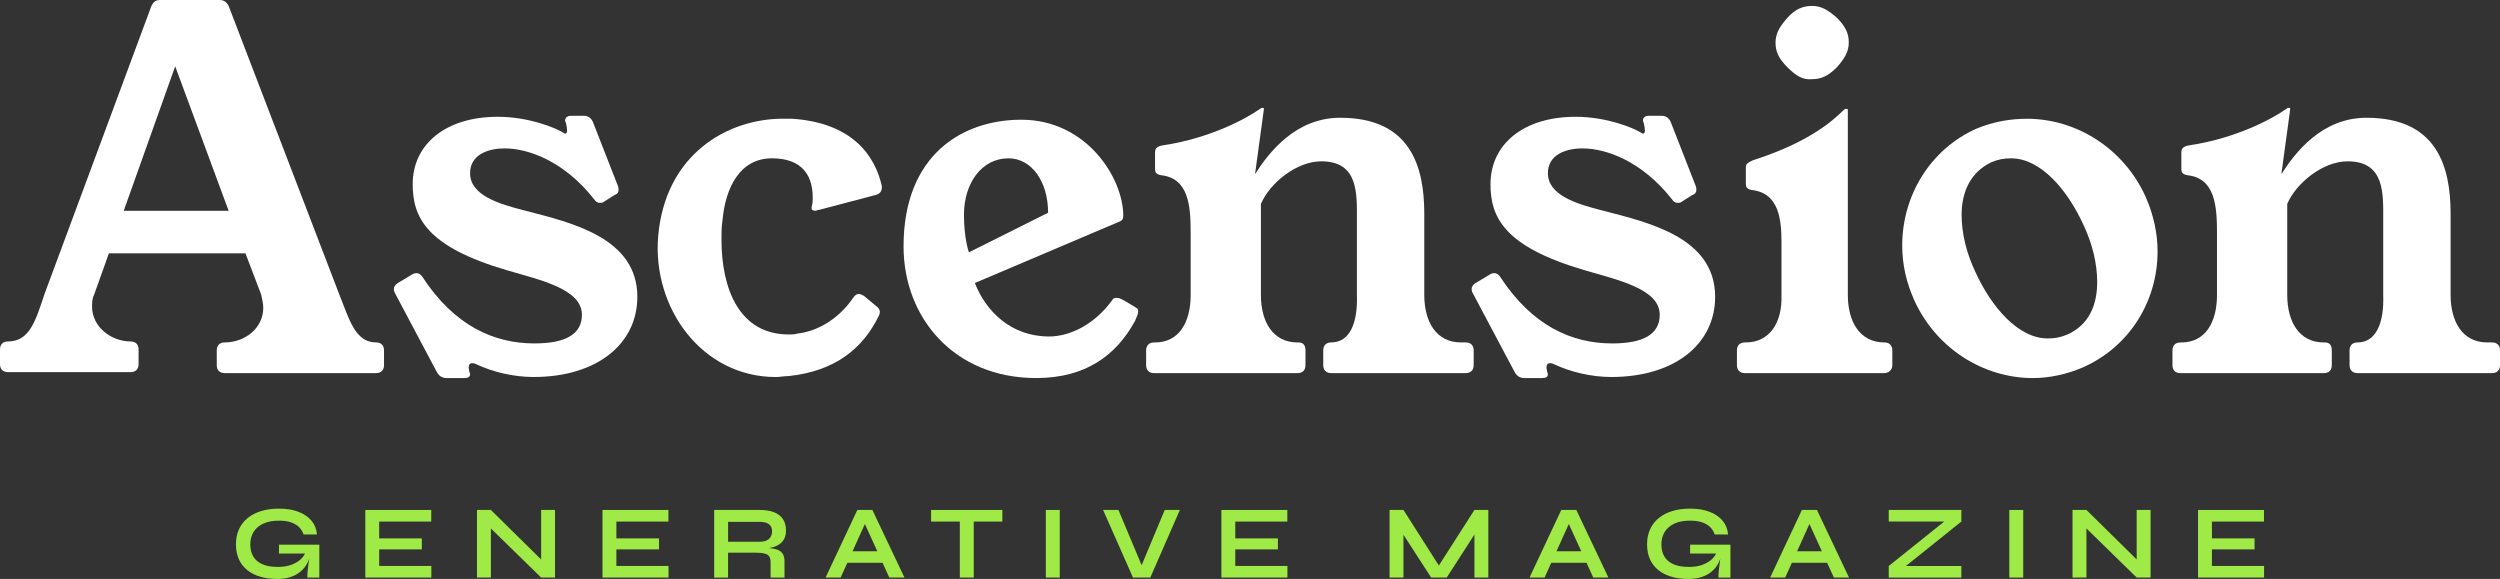<?xml version="1.0" encoding="UTF-8"?>
<svg id="Layer_2" data-name="Layer 2" xmlns="http://www.w3.org/2000/svg" viewBox="0 0 1001.46 231.91">
  <rect x="0" y="0" width="1001.46" height="231.91" fill="#333333" stroke="none"/>
  <defs>
    <style>
      .cls-1 {
        fill: #9fea47;
      }

      .cls-1, .cls-2 {
        stroke-width: 0px;
      }

      .cls-2 {
        fill: #fff;
      }
    </style>
  </defs>
  <g id="Layer_1-2" data-name="Layer 1">
    <g>
      <path class="cls-2" d="M135.99,118.14c3.96,9.91,6.34,19.03,14.67,19.03,1.98,0,3.17,1.19,3.17,3.17v5.95c0,1.98-1.19,3.17-3.17,3.17h-60.66c-1.98,0-3.17-1.19-3.17-3.17v-5.95c0-1.98,1.19-3.17,3.17-3.17,7.93,0,15.46-5.55,15.46-13.88,0-1.59-.4-3.17-.79-5.15l-6.34-16.65h-54.71l-5.95,16.65c-.79,1.59-.79,3.17-.79,4.76,0,7.93,7.53,13.88,15.46,13.88,1.98,0,3.17,1.19,3.17,3.17v5.95c0,1.98-1.19,3.17-3.17,3.17H3.17c-1.98,0-3.17-1.19-3.17-3.18v-5.95c0-1.98,1.19-3.16,3.17-3.16,8.72,0,11.1-8.32,14.67-19.03L60.66,2.38c.79-1.59,1.59-2.38,3.57-2.38h23.79c1.59,0,2.78.79,3.57,2.38l44.4,115.76ZM49.56,84.44h42.03l-21.41-57.88-20.62,57.88Z"/>
      <path class="cls-2" d="M241.84,80.87c-.4.39-1.19.39-1.59.39-.79,0-1.59-.39-2.38-1.59-11.89-15.06-26.17-20.22-35.68-20.22-7.14,0-13.88,2.78-13.88,9.91,0,8.72,11.1,12.29,22.2,15.06,18.24,4.76,44.8,10.71,44.8,34.49,0,18.63-15.86,32.11-41.63,32.11-7.93,0-16.26-1.98-22.99-5.15-.79-.39-1.19-.39-1.59-.39-1.19,0-1.59,1.19-1.19,2.78,0,.79.4,1.19.4,1.59,0,1.19-.79,1.59-2.38,1.59h-7.14c-1.59,0-2.78-.79-3.57-1.98l-17.05-32.11c-.4-.79-.4-1.19-.4-1.59,0-.79.4-1.59,1.59-2.38l5.95-3.57c.79-.39,1.19-.39,1.59-.39.79,0,1.59.39,2.38,1.59,12.69,19.43,28.55,26.56,44.8,26.56,12.29,0,19.03-3.57,19.03-11.5,0-10.31-16.65-13.88-30.13-17.84-32.51-9.52-37.66-21.41-37.66-34.49,0-15.86,13.08-26.96,34.1-26.96,12.29,0,22.99,4.36,26.17,6.34.4.39.79.39.79.39,1.19,0,.79-1.98.4-3.96,0-.39-.4-.79-.4-1.19,0-1.19.79-1.98,2.38-1.98h5.15c1.59,0,2.78.79,3.57,2.38l9.91,25.38c.4.79.4,1.59.4,1.98,0,.79-.4,1.59-1.59,1.98l-4.36,2.77h0Z"/>
      <path class="cls-2" d="M350.87,122.5c1.59,1.19,1.98,2.38,1.19,3.96-6.34,13.08-17.44,22.2-36.08,24.18-1.98,0-3.57.39-5.15.39-29.73,0-49.56-27.75-47.18-56.3,2.78-32.91,27.75-47.18,49.95-47.18h3.57c24.18,1.59,33.3,14.67,36.08,26.96v.79c0,1.19-.79,2.38-2.38,2.78l-22.6,5.95c-.79,0-1.19.39-1.59.39-1.19,0-1.59-.39-1.59-1.19l.4-1.98c.79-11.1-4.36-17.84-16.26-17.84-12.69,0-18.63,11.5-19.82,24.98-.4,2.38-.4,5.15-.4,7.53,0,19.82,7.14,38.06,26.96,38.06,1.19,0,2.38,0,3.57-.39,7.53-.79,16.26-5.55,22.2-14.27.79-1.19,1.59-1.59,2.38-1.59.4,0,1.19.39,1.98.79l4.76,3.97h0Z"/>
      <path class="cls-2" d="M390.51,113.38c4.36,11.1,14.27,21.41,29.73,21.41,8.33,0,18.24-4.76,25.37-14.67.4-.79,1.19-.79,1.59-.79,1.19,0,1.59,0,7.93,3.96.79.39.79.79.79,1.59,0,1.19-.79,2.38-1.19,3.57-7.53,13.88-19.82,22.99-39.65,22.99-32.91,0-53.13-24.18-53.13-52.73,0-36.87,23.79-50.75,47.18-50.75,26.17,0,40.83,23.39,40.83,38.46,0,1.19-.4,1.98-1.59,2.38l-57.88,24.58h.02ZM419.85,85.23c0-12.69-6.74-21.81-15.86-21.81-10.71,0-17.84,9.91-17.84,22.6,0,3.96.4,10.31,1.98,15.06l31.72-15.86h0Z"/>
      <path class="cls-2" d="M587.16,137.17c1.98,0,3.17,1.19,3.17,3.17v5.95c0,1.98-1.19,3.17-3.17,3.17h-53.92c-1.98,0-3.17-1.19-3.17-3.17v-5.95c0-1.98,1.19-3.17,3.17-3.17,7.53,0,10.71-7.93,10.31-19.03v-29.73c0-10.71.79-23.79-14.27-23.79-9.91,0-20.62,8.72-24.18,17.05v36.48c0,10.71,4.76,19.03,14.67,19.03h.4c1.98,0,2.78,1.19,2.78,3.17v5.95c0,1.98-1.19,3.17-3.17,3.17h-57.49c-1.98,0-3.17-1.19-3.17-3.17v-5.95c0-1.98,1.19-3.17,3.17-3.17h.4c9.51,0,14.27-7.93,14.27-19.03v-24.98c0-10.71-.79-21.81-11.89-22.99-1.98-.39-2.38-1.19-2.38-2.38v-6.74c0-1.59.79-2.38,2.78-2.78,19.03-2.78,33.7-10.71,39.25-14.67.27-.26.53-.39.79-.39h.4c.27,0,.4.13.4.39l-3.57,26.16c5.55-8.72,16.26-22.6,34.1-22.6,28.15,0,33.7,19.43,33.7,38.46v32.51c0,10.71,4.76,19.03,14.67,19.03h1.98-.03Z"/>
      <path class="cls-2" d="M673.59,80.87c-.4.39-1.19.39-1.59.39-.79,0-1.59-.39-2.38-1.59-11.89-15.06-26.17-20.22-35.68-20.22-7.14,0-13.88,2.78-13.88,9.91,0,8.72,11.1,12.29,22.2,15.06,18.24,4.76,44.8,10.71,44.8,34.49,0,18.63-15.86,32.11-41.63,32.11-7.93,0-16.26-1.98-22.99-5.15-.79-.39-1.19-.39-1.59-.39-1.19,0-1.59,1.19-1.19,2.78,0,.79.4,1.19.4,1.59,0,1.19-.79,1.59-2.38,1.59h-7.14c-1.59,0-2.78-.79-3.57-1.98l-17.05-32.11c-.4-.79-.4-1.19-.4-1.59,0-.79.4-1.59,1.59-2.38l5.95-3.57c.79-.39,1.19-.39,1.59-.39.79,0,1.59.39,2.38,1.59,12.69,19.43,28.55,26.56,44.8,26.56,12.29,0,19.03-3.57,19.03-11.5,0-10.31-16.65-13.88-30.13-17.84-32.51-9.52-37.66-21.41-37.66-34.49,0-15.86,13.08-26.96,34.1-26.96,12.29,0,22.99,4.36,26.17,6.34.4.39.79.39.79.39,1.19,0,.79-1.98.4-3.96,0-.39-.4-.79-.4-1.19,0-1.19.79-1.98,2.38-1.98h5.15c1.59,0,2.78.79,3.57,2.38l9.91,25.38c.4.79.4,1.59.4,1.98,0,.79-.4,1.59-1.59,1.98,0,0-4.36,2.77-4.36,2.77Z"/>
      <path class="cls-2" d="M754.86,137.17c1.98,0,3.17,1.19,3.17,3.17v5.95c0,1.98-1.59,3.17-3.17,3.17h-55.9c-1.98,0-3.17-1.19-3.17-3.17v-5.95c0-1.98,1.19-3.17,3.17-3.17h.4c9.51,0,14.67-7.93,14.27-19.03v-21.01c0-8.72-.79-19.82-11.89-21.01-1.98-.39-2.38-1.19-2.38-2.38v-6.74c0-1.59,1.19-1.98,2.78-2.78,21.01-6.74,30.92-14.67,36.48-20.22.27-.26.53-.39.79-.39h.4c.27,0,.4.13.4.39v74.14c0,10.71,4.76,19.03,14.67,19.03h-.02ZM716.01,26.95c-3.57-3.57-4.76-6.34-4.76-9.91s1.59-6.34,4.76-9.91c3.17-3.57,6.34-4.76,9.91-4.76s6.34,1.59,9.91,4.76c3.57,3.57,4.76,6.34,4.76,9.91s-1.59,6.34-4.76,9.91c-3.57,3.57-6.34,4.76-9.91,4.76-3.57.39-6.34-1.19-9.91-4.76Z"/>
      <path class="cls-2" d="M811.95,47.57c19.82,0,38.85,11.89,47.58,31.32,3.17,7.14,4.76,14.67,4.76,21.81,0,19.82-11.1,38.06-29.73,46.39-6.34,2.78-13.48,4.36-20.22,4.36-19.82,0-38.85-11.89-47.58-31.32-3.17-7.14-4.76-14.27-4.76-21.81,0-19.82,11.1-38.46,29.73-46.78,6.74-2.78,13.48-3.96,20.22-3.96h0ZM785.79,86.02c0,7.53,1.98,15.46,5.55,22.99,6.34,13.88,17.05,26.56,28.94,26.56,2.78,0,5.15-.39,7.93-1.59,8.72-3.96,11.89-11.89,11.89-21.01,0-7.53-1.98-15.46-5.55-22.99-6.34-13.88-17.05-26.56-28.94-26.56-2.78,0-5.15.39-7.93,1.59-8.33,3.96-11.89,11.89-11.89,21.01Z"/>
      <path class="cls-2" d="M998.29,137.17c1.98,0,3.17,1.19,3.17,3.17v5.95c0,1.98-1.19,3.17-3.17,3.17h-53.92c-1.98,0-3.17-1.19-3.17-3.17v-5.95c0-1.98,1.19-3.17,3.17-3.17,7.53,0,10.71-7.93,10.31-19.03v-29.73c0-10.71.79-23.79-14.27-23.79-9.91,0-20.62,8.72-24.18,17.05v36.48c0,10.71,4.76,19.03,14.67,19.03h.4c1.98,0,2.78,1.19,2.78,3.17v5.95c0,1.98-1.19,3.17-3.17,3.17h-57.49c-1.98,0-3.17-1.19-3.17-3.17v-5.95c0-1.98,1.19-3.17,3.17-3.17h.4c9.51,0,14.27-7.93,14.27-19.03v-24.98c0-10.71-.79-21.81-11.89-22.99-1.98-.39-2.38-1.19-2.38-2.38v-6.74c0-1.59.79-2.38,2.78-2.78,19.03-2.78,33.7-10.71,39.25-14.67.27-.26.53-.39.79-.39h.4c.27,0,.4.13.4.39l-3.57,26.16c5.55-8.72,16.26-22.6,34.1-22.6,28.15,0,33.7,19.43,33.7,38.46v32.51c0,10.71,4.76,19.03,14.67,19.03h1.98-.03Z"/>
    </g>
    <g>
      <path class="cls-1" d="M111.09,231.91c-2.51,0-4.78-.29-6.8-.88-2.02-.59-3.77-1.47-5.23-2.64-1.46-1.17-2.59-2.62-3.37-4.35-.78-1.73-1.17-3.73-1.17-5.98s.41-4.32,1.23-6.09c.82-1.77,1.99-3.27,3.52-4.5,1.52-1.23,3.33-2.16,5.44-2.78,2.11-.63,4.44-.94,7.01-.94,3.04,0,5.67.42,7.87,1.28,2.2.85,3.94,2.05,5.21,3.58,1.27,1.54,1.99,3.36,2.16,5.48h-5.36c-.36-1.12-.96-2.09-1.78-2.91s-1.9-1.46-3.24-1.93c-1.34-.46-2.96-.69-4.85-.69-2.43,0-4.5.39-6.22,1.17s-3.02,1.88-3.91,3.31c-.89,1.43-1.34,3.1-1.34,5.02s.39,3.48,1.17,4.83,1.99,2.39,3.62,3.12c1.63.73,3.72,1.09,6.26,1.09,1.95,0,3.68-.26,5.17-.77,1.49-.52,2.74-1.21,3.75-2.09s1.72-1.86,2.13-2.95l2.18-.8c-.36,3.6-1.72,6.41-4.08,8.41-2.36,2.01-5.48,3.01-9.35,3.01h-.02ZM123.1,231.37c0-.87.06-1.86.17-2.99s.25-2.27.42-3.43c.17-1.16.32-2.22.46-3.2h-12.39v-3.56h16.16v13.18h-4.82Z"/>
      <path class="cls-1" d="M151.9,220.06v6.65h20.89v4.65h-26.45v-27.08h26.41v4.65h-20.85v6.74h17.08v4.4h-17.08Z"/>
      <path class="cls-1" d="M218.53,225.84l-1.76.71v-22.27h5.57v27.08h-5.57l-21.89-21.39,1.76-.71v22.1h-5.57v-27.08h5.57l21.89,21.56Z"/>
      <path class="cls-1" d="M246.91,220.06v6.65h20.89v4.65h-26.45v-27.08h26.41v4.65h-20.85v6.74h17.08v4.4h-17.08,0Z"/>
      <path class="cls-1" d="M286.09,231.36v-27.08h18.38c2.09,0,3.91.29,5.46.86s2.75,1.46,3.62,2.68,1.3,2.77,1.3,4.67c0,1.28-.22,2.37-.67,3.27s-1.07,1.62-1.86,2.18c-.79.56-1.71.98-2.74,1.28-1.03.29-2.13.48-3.31.56l-.59-.33c1.95.03,3.56.19,4.81.48,1.26.29,2.2.82,2.83,1.59s.94,1.9.94,3.41v6.45h-5.57v-6.07c0-1.03-.18-1.83-.54-2.41-.36-.57-1.01-.97-1.95-1.19s-2.28-.33-4.04-.33h-10.51v10h-5.57v-.02ZM291.66,217h12.81c1.56,0,2.75-.38,3.58-1.13.82-.76,1.23-1.77,1.23-3.06s-.41-2.16-1.23-2.8-2.02-.96-3.58-.96h-12.81v7.95h0Z"/>
      <path class="cls-1" d="M330.71,231.36l12.72-27.08h6.03l12.85,27.08h-6.07l-11.13-24.4h2.68l-11.05,24.4h-6.03ZM337.45,225.46v-4.64h17.91v4.64h-17.91Z"/>
      <path class="cls-1" d="M372.98,204.28h28.55v4.65h-28.55v-4.65ZM384.49,208.34h5.57v23.02h-5.57v-23.02Z"/>
      <path class="cls-1" d="M418.94,204.28h5.57v27.08h-5.57v-27.08Z"/>
      <path class="cls-1" d="M453.85,231.36l-11.97-27.08h6.15l10.26,24.44h-1.93l10.21-24.44h6.07l-11.84,27.08h-6.95Z"/>
      <path class="cls-1" d="M494.83,220.06v6.65h20.89v4.65h-26.45v-27.08h26.41v4.65h-20.85v6.74h17.08v4.4h-17.08,0Z"/>
      <path class="cls-1" d="M577.7,228.6h-2.64l15.57-24.32h5.57v27.08h-5.57v-19.67l1.34.37-12.43,19.3h-6.24l-12.43-19.21,1.34-.38v19.59h-5.57v-27.08h5.57l15.49,24.32h0Z"/>
      <path class="cls-1" d="M612.7,231.36l12.72-27.08h6.03l12.85,27.08h-6.07l-11.13-24.4h2.68l-11.05,24.4h-6.03,0ZM619.44,225.46v-4.64h17.91v4.64h-17.91Z"/>
      <path class="cls-1" d="M676.36,231.91c-2.51,0-4.78-.29-6.8-.88-2.02-.59-3.77-1.47-5.23-2.64-1.46-1.17-2.59-2.62-3.37-4.35-.78-1.73-1.17-3.73-1.17-5.98s.41-4.32,1.23-6.09c.82-1.77,1.99-3.27,3.52-4.5,1.52-1.23,3.33-2.16,5.44-2.78,2.11-.63,4.44-.94,7.01-.94,3.04,0,5.67.42,7.87,1.28,2.2.85,3.94,2.05,5.21,3.58,1.27,1.54,1.99,3.36,2.16,5.48h-5.36c-.36-1.12-.96-2.09-1.78-2.91s-1.9-1.46-3.24-1.93c-1.34-.46-2.96-.69-4.85-.69-2.43,0-4.5.39-6.22,1.17s-3.02,1.88-3.91,3.31c-.89,1.43-1.34,3.1-1.34,5.02s.39,3.48,1.17,4.83c.78,1.35,1.99,2.39,3.62,3.12s3.72,1.09,6.26,1.09c1.95,0,3.68-.26,5.17-.77,1.49-.52,2.74-1.21,3.75-2.09s1.72-1.86,2.13-2.95l2.18-.8c-.36,3.6-1.72,6.41-4.08,8.41-2.36,2.01-5.48,3.01-9.35,3.01h-.02ZM688.37,231.37c0-.87.06-1.86.17-2.99s.25-2.27.42-3.43c.17-1.16.32-2.22.46-3.2h-12.39v-3.56h16.16v13.18h-4.82Z"/>
      <path class="cls-1" d="M709.09,231.36l12.72-27.08h6.03l12.85,27.08h-6.07l-11.13-24.4h2.68l-11.05,24.4h-6.03,0ZM715.83,225.46v-4.64h17.91v4.64h-17.91Z"/>
      <path class="cls-1" d="M756.6,204.28h29.09v4.65l-24.15,19.34-.5-1.55h24.65v4.65h-29.09v-4.65l24.15-19.34.5,1.55h-24.65v-4.65Z"/>
      <path class="cls-1" d="M804.9,204.28h5.57v27.08h-5.57v-27.08Z"/>
      <path class="cls-1" d="M857.68,225.84l-1.76.71v-22.27h5.57v27.08h-5.57l-21.89-21.39,1.76-.71v22.1h-5.57v-27.08h5.57l21.89,21.56Z"/>
      <path class="cls-1" d="M886.06,220.06v6.65h20.89v4.65h-26.45v-27.08h26.41v4.65h-20.85v6.74h17.08v4.4h-17.08Z"/>
    </g>
  </g>
</svg>